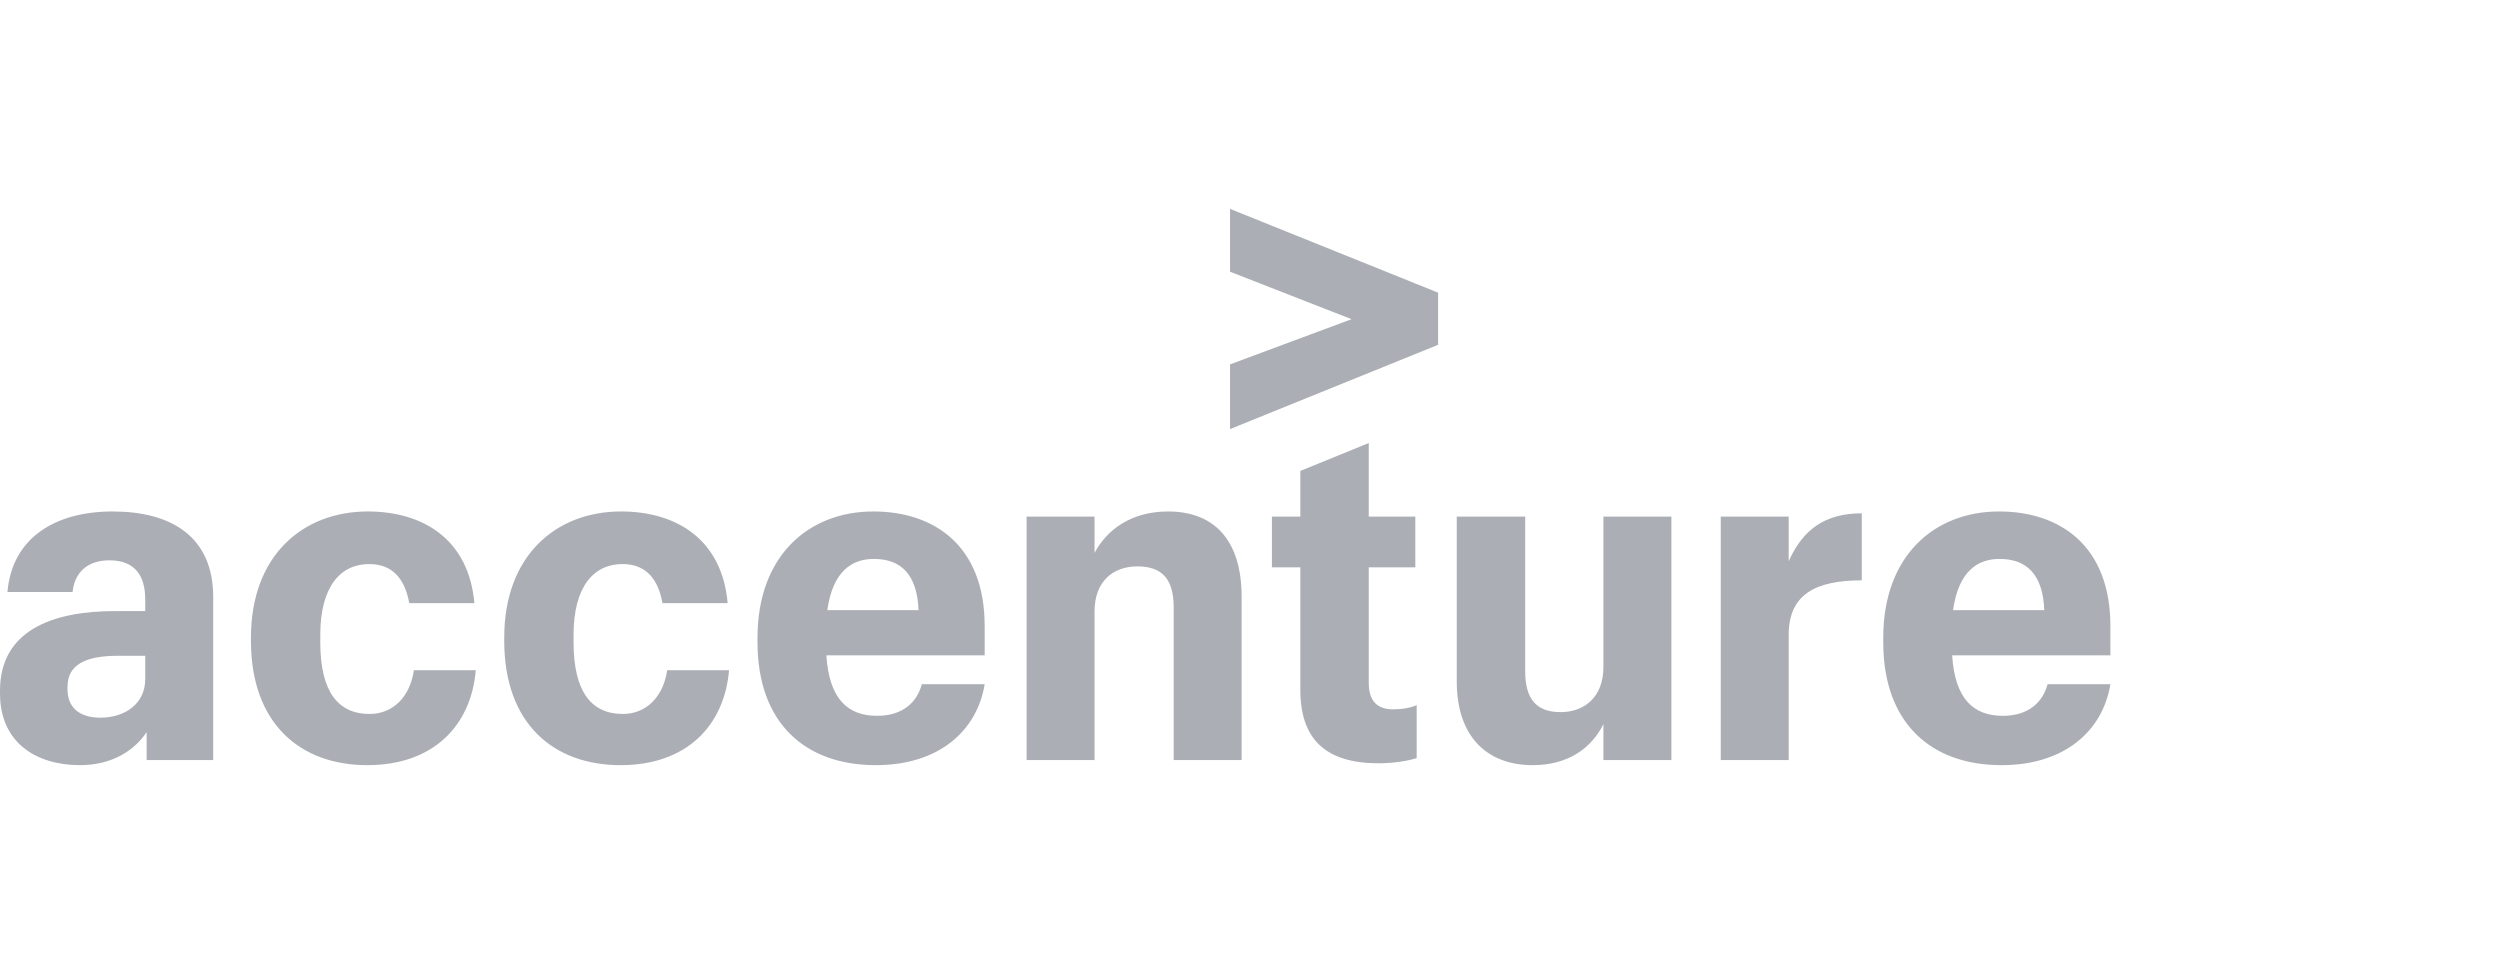<svg width="77" height="30" viewBox="0 0 77 30" fill="none" xmlns="http://www.w3.org/2000/svg">
<path d="M37.885 6.433V8.369L41.627 9.831L37.885 11.223V13.216L44.294 10.62V9.014L37.885 6.433Z" fill="#ABAFB5"/>
<path d="M60.154 18.793H62.964C62.921 17.689 62.419 17.215 61.588 17.215C60.928 17.215 60.326 17.574 60.154 18.793ZM61.645 23.567C59.48 23.567 58.004 22.276 58.004 19.782V19.639C58.004 17.129 59.566 15.753 61.573 15.753C63.437 15.753 65 16.799 65 19.28V20.184H60.126C60.212 21.531 60.785 22.047 61.688 22.047C62.491 22.047 62.921 21.617 63.065 21.073H65C64.771 22.492 63.609 23.567 61.645 23.567ZM52.999 15.911H55.092V17.287C55.536 16.283 56.239 15.81 57.343 15.81V17.875C55.923 17.875 55.092 18.305 55.092 19.552V23.41H52.999V15.911ZM51.479 23.41H49.385V22.305C49.026 23.022 48.324 23.567 47.205 23.567C45.858 23.567 44.868 22.749 44.868 20.987V15.911H46.976V20.671C46.976 21.531 47.32 21.933 48.066 21.933C48.797 21.933 49.385 21.474 49.385 20.542V15.911H51.479V23.41ZM42.158 13.645V15.911H43.592V17.473H42.158V21.029C42.158 21.589 42.416 21.847 42.903 21.847C43.204 21.847 43.434 21.803 43.634 21.718V23.352C43.391 23.424 42.975 23.509 42.458 23.509C40.825 23.509 40.05 22.764 40.05 21.244V17.473H39.175V15.911H40.05V14.505L42.158 13.645ZM31.619 15.911H33.712V17.029C34.085 16.326 34.83 15.753 35.977 15.753C37.34 15.753 38.243 16.57 38.243 18.391V23.41H36.149V18.706C36.149 17.832 35.791 17.445 35.031 17.445C34.3 17.445 33.712 17.889 33.712 18.836V23.41H31.619V15.911ZM25.481 18.793H28.291C28.248 17.689 27.746 17.215 26.915 17.215C26.256 17.215 25.653 17.574 25.481 18.793ZM26.973 23.567C24.807 23.567 23.331 22.276 23.331 19.782V19.639C23.331 17.129 24.893 15.753 26.901 15.753C28.764 15.753 30.328 16.799 30.328 19.28V20.184H25.453C25.538 21.531 26.112 22.047 27.015 22.047C27.818 22.047 28.248 21.617 28.392 21.073H30.328C30.098 22.492 28.937 23.567 26.973 23.567ZM19.114 23.567C17.035 23.567 15.53 22.276 15.53 19.738V19.639C15.53 17.101 17.135 15.753 19.128 15.753C20.835 15.753 22.24 16.613 22.412 18.577H20.404C20.275 17.846 19.903 17.373 19.172 17.373C18.282 17.373 17.666 18.075 17.666 19.552V19.782C17.666 21.302 18.211 21.99 19.186 21.99C19.903 21.99 20.433 21.459 20.548 20.642H22.455C22.311 22.348 21.15 23.567 19.114 23.567ZM11.313 23.567C9.235 23.567 7.729 22.276 7.729 19.738V19.639C7.729 17.101 9.335 15.753 11.328 15.753C13.034 15.753 14.439 16.613 14.611 18.577H12.604C12.475 17.846 12.102 17.373 11.371 17.373C10.481 17.373 9.865 18.075 9.865 19.552V19.782C9.865 21.302 10.41 21.99 11.386 21.99C12.102 21.99 12.632 21.459 12.747 20.642H14.654C14.511 22.348 13.349 23.567 11.313 23.567ZM4.473 20.915V20.198H3.641C2.609 20.198 2.079 20.485 2.079 21.158V21.23C2.079 21.746 2.395 22.104 3.097 22.104C3.814 22.104 4.473 21.703 4.473 20.915ZM2.466 23.567C1.119 23.567 0 22.879 0 21.358V21.273C0 19.423 1.606 18.821 3.542 18.821H4.473V18.463C4.473 17.717 4.143 17.258 3.369 17.258C2.667 17.258 2.294 17.66 2.236 18.233H0.229C0.373 16.57 1.692 15.753 3.47 15.753C5.276 15.753 6.567 16.527 6.567 18.391V23.41H4.516V22.549C4.158 23.094 3.47 23.567 2.466 23.567Z" fill="#ABAFB5"/>
</svg>